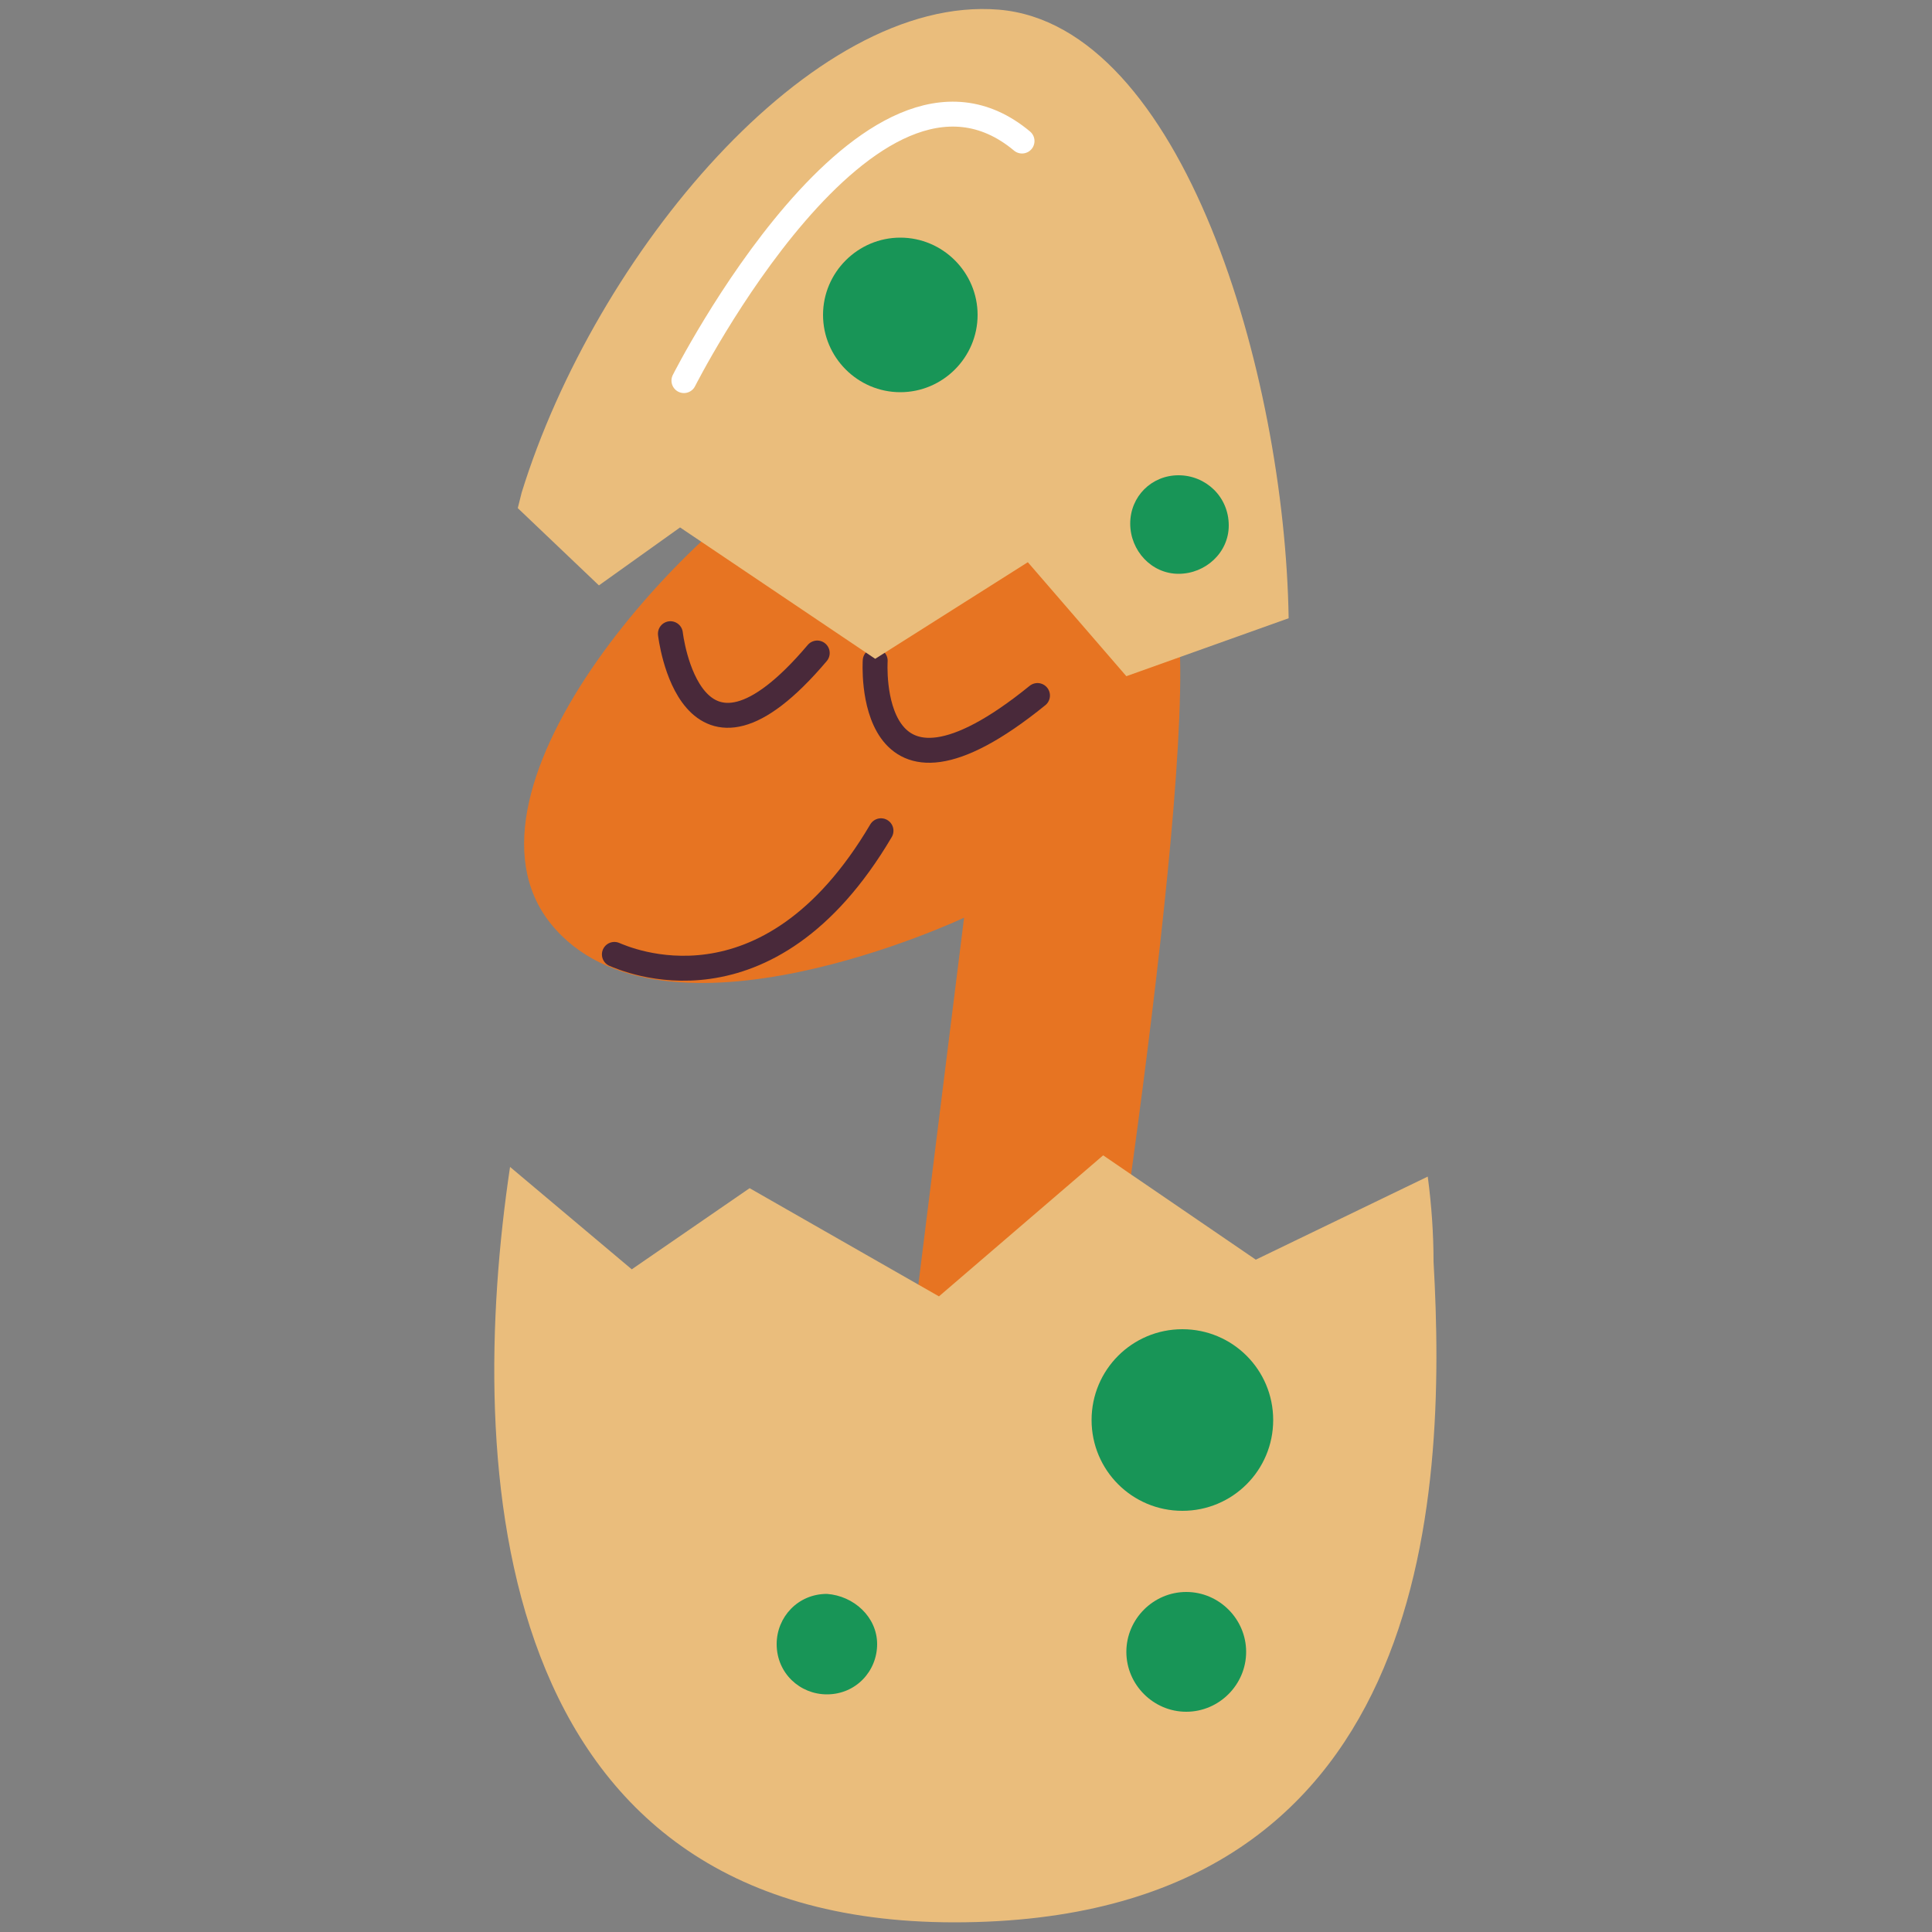 <?xml version="1.0" encoding="utf-8"?>
<!-- Generator: Adobe Illustrator 26.3.1, SVG Export Plug-In . SVG Version: 6.00 Build 0)  -->
<svg xmlns="http://www.w3.org/2000/svg" xmlns:xlink="http://www.w3.org/1999/xlink" version="1.1" id="Laag_1" x="0px" y="0px" viewBox="0 0 100 100" style="enable-background:new 0 0 100 100;" xml:space="preserve" width="400" height="400">
<rect x="0" y="0" width="100" height="100" fill="#808080" stroke="none"/>
<style type="text/css">
	.st0{fill:#DE4B63;}
	.st1{fill:#E77422;}
	.st2{fill:none;stroke:#49293A;stroke-width:1.29;stroke-linecap:round;stroke-linejoin:round;}
	.st3{fill:#EABD7C;}
	.st4{fill:#189557;}
	.st5{fill:none;stroke:#FFFFFF;stroke-width:1.29;stroke-linecap:round;stroke-linejoin:round;}
</style>
<g>
	<path class="st0" d="M53.7,29.3c0,3-2.4,5.5-5.4,5.5c-3,0-5.5-2.4-5.5-5.4c0-3,2.4-5.5,5.4-5.5c0,0,0,0,0,0   C51.2,23.9,53.7,26.3,53.7,29.3C53.7,29.3,53.7,29.3,53.7,29.3z"/>
	<path class="st1" d="M56.4,75.3c0,0,5.8-36,4.5-43.5s-11.5-11.7-18.3-8.4S22.9,40.8,28.5,47.8c5.7,7.1,21.4-0.3,21.4-0.3l-3.6,28.9   L56.4,75.3z"/>
	<path class="st2" d="M34.7,32.8c0,0,1,8.8,7.6,1"/>
	<path class="st2" d="M45.3,34.2c0,0-0.6,9.1,8.4,1.8"/>
	<path class="st2" d="M31.8,49.4c0.5,0.2,7.9,3.6,13.8-6.4"/>
	<path class="st3" d="M73.9,60.9L65,65.2l-7.9-5.4l-8.5,7.3l-9.8-5.6l-6.1,4.2l-6.3-5.3c-2.3,15.4-1.2,39.1,23,39.1   c24.7,0,25.5-21.9,24.8-34.2C74.2,63.9,74.1,62.4,73.9,60.9z"/>
	<path class="st3" d="M51.7,0.5C42-0.3,30.8,13.2,27,25.5l-0.2,0.8l4.2,4l4.2-3l10.1,6.8l7.9-5l5.1,5.9l8.4-3   C66.5,19.3,61.2,1.3,51.7,0.5z"/>
	<path class="st4" d="M45.4,85.1c0,1.4-1.1,2.6-2.6,2.6c-1.4,0-2.6-1.1-2.6-2.6c0-1.4,1.1-2.6,2.6-2.6c0,0,0,0,0,0   C44.2,82.6,45.4,83.7,45.4,85.1z"/>
	<path class="st4" d="M65.9,73.5c0,2.6-2.1,4.7-4.7,4.7s-4.7-2.1-4.7-4.7c0-2.6,2.1-4.7,4.7-4.7S65.9,70.9,65.9,73.5z"/>
	<path class="st4" d="M64.5,85.5c0,1.7-1.4,3.1-3.1,3.1c-1.7,0-3.1-1.4-3.1-3.1c0-1.7,1.4-3.1,3.1-3.1c0,0,0,0,0,0   C63.1,82.4,64.5,83.8,64.5,85.5z"/>
	<path class="st4" d="M63.6,27.2c0,1.4-1.2,2.5-2.6,2.5c-1.4,0-2.5-1.2-2.5-2.6c0-1.4,1.1-2.5,2.5-2.5   C62.4,24.6,63.6,25.7,63.6,27.2C63.6,27.2,63.6,27.2,63.6,27.2z"/>
	<path class="st4" d="M50.6,16.3c0,2.2-1.8,4-4,4s-4-1.8-4-4s1.8-4,4-4S50.6,14.1,50.6,16.3z"/>
	<path class="st5" d="M35.4,19.7c0,0,9.6-19,17.5-12.4"/>
</g>
</svg>
<!-- fixed -->